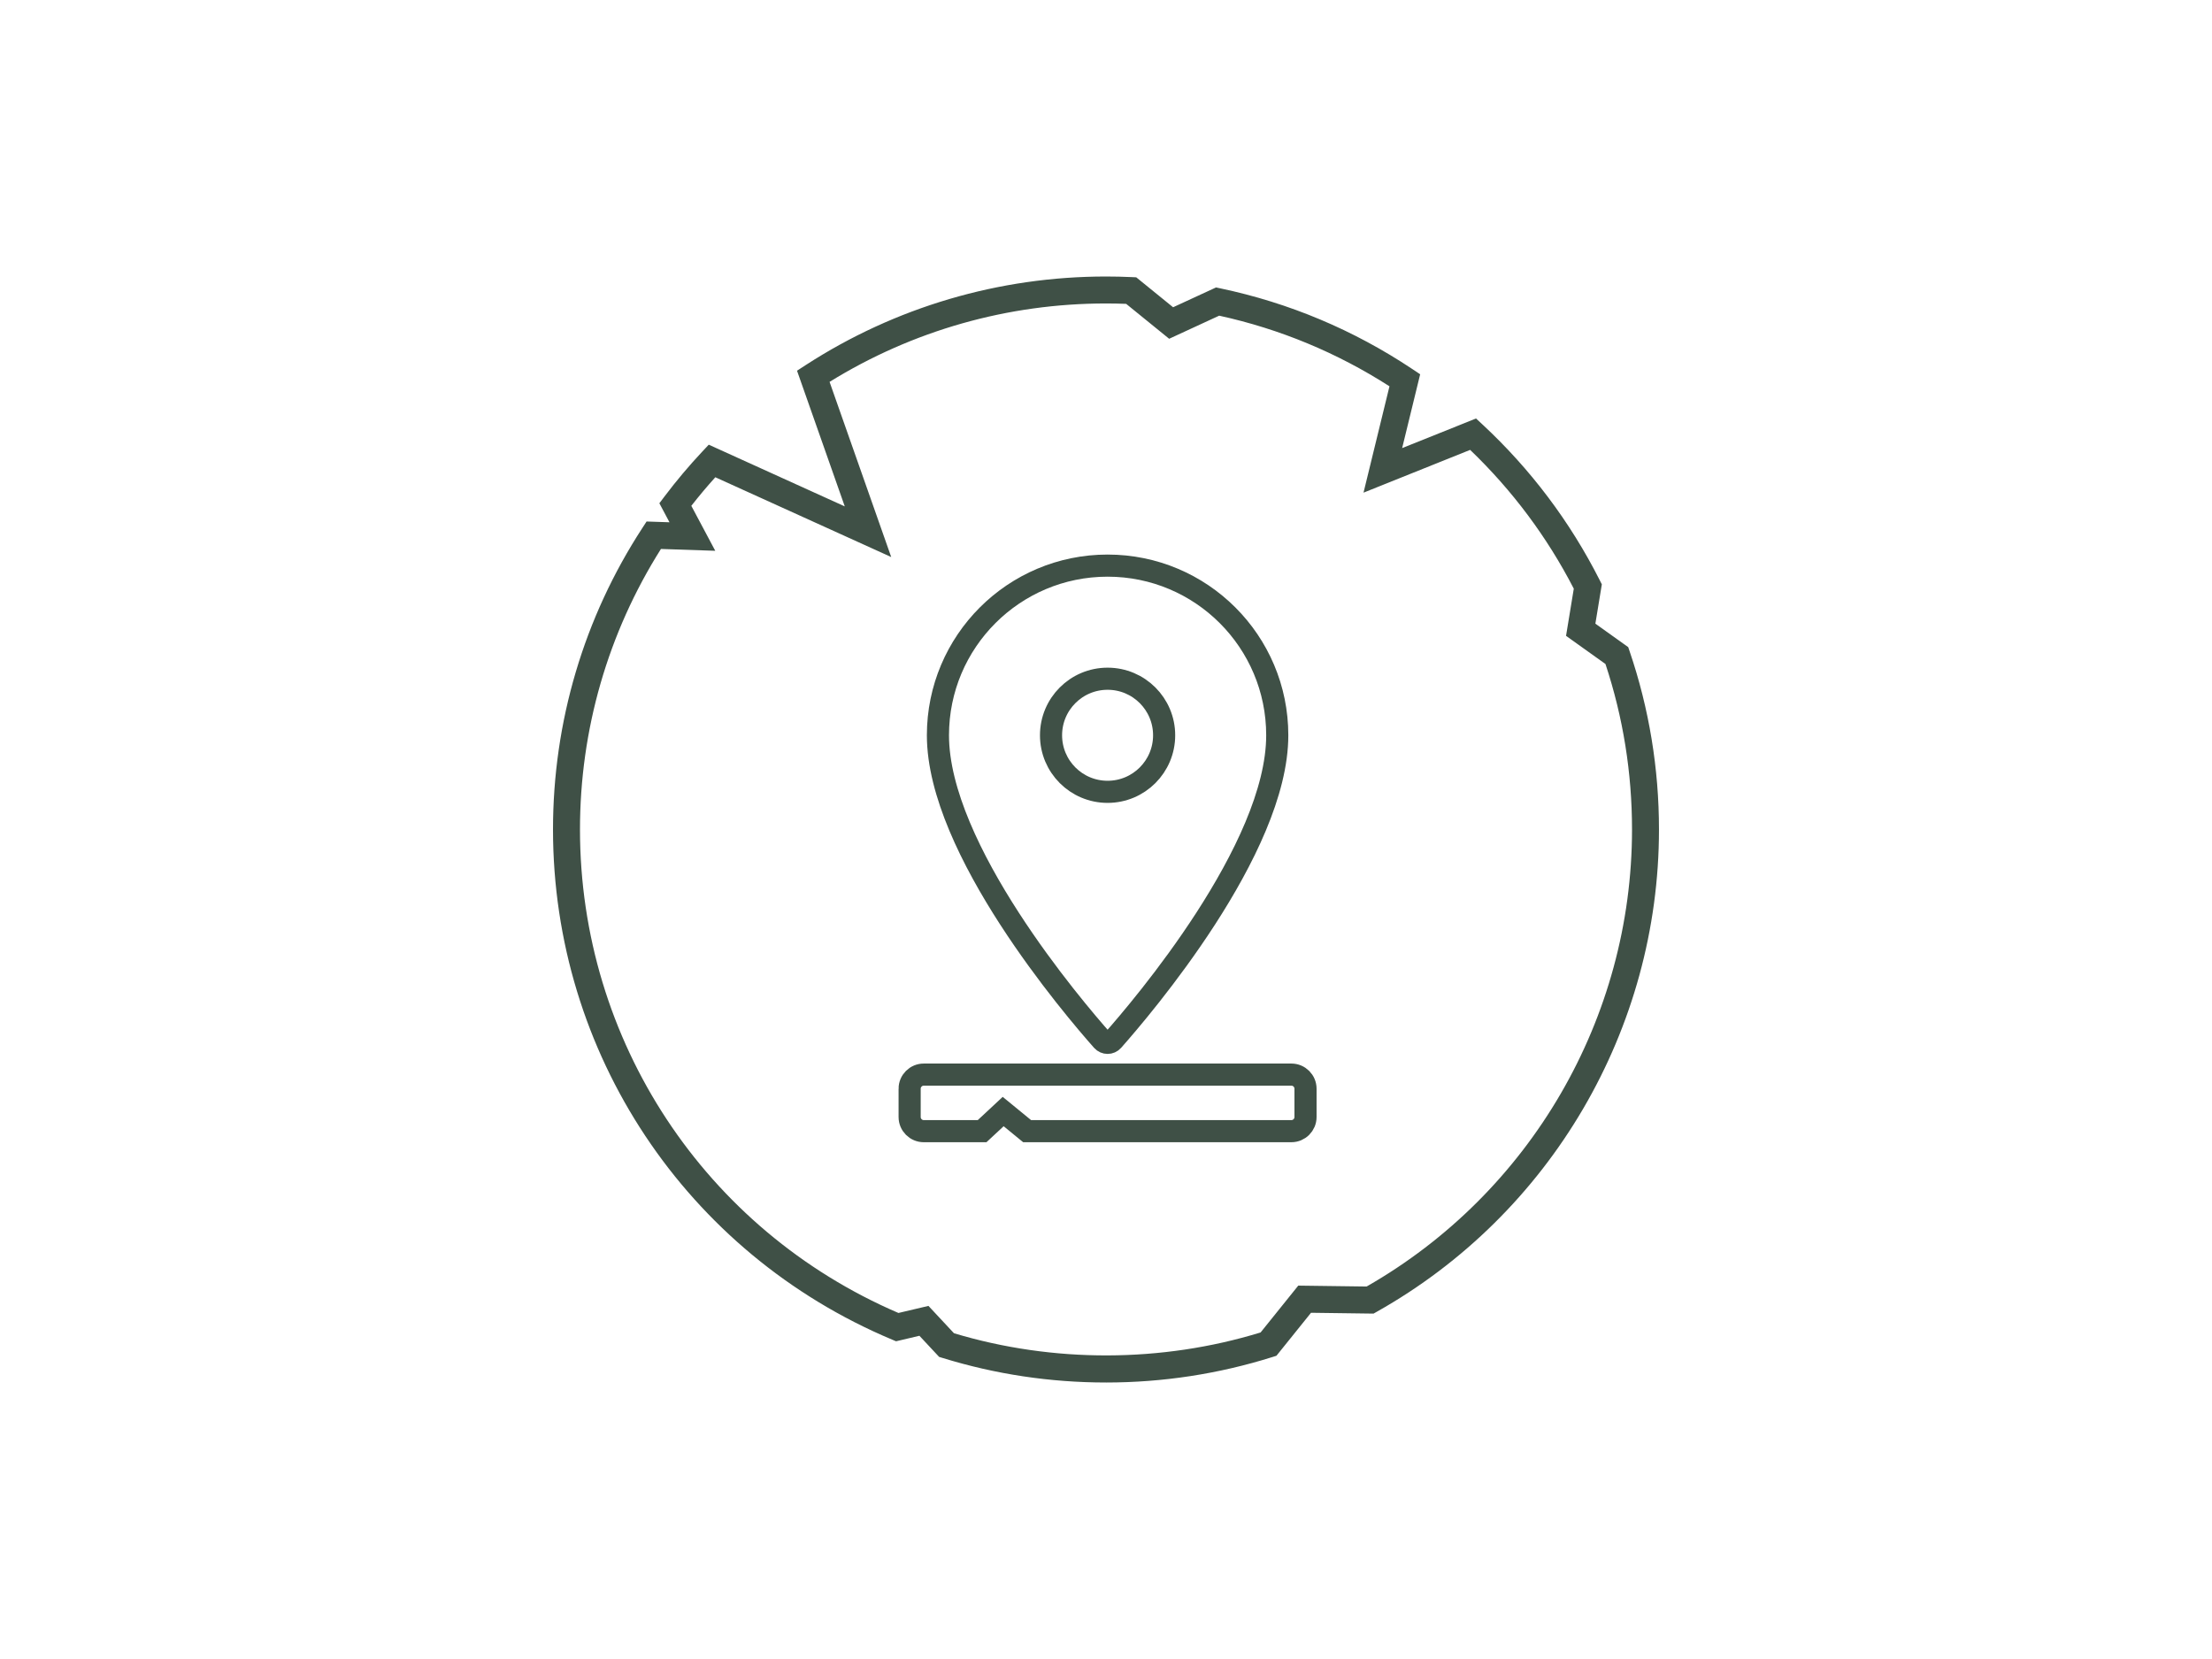 <?xml version="1.0" encoding="UTF-8"?><svg xmlns="http://www.w3.org/2000/svg" width="200" height="150" viewBox="0 0 200 150"><g id="a"/><g id="b"><path d="M115.484,66.481c0-8.476-6.865-15.34-15.34-15.34s-15.34,6.865-15.34,15.34c0,10.293,12.278,24.679,14.865,27.596,.255,.287,.695,.287,.95,0,2.587-2.917,14.865-17.303,14.865-27.596Zm-20.454,0c0-2.825,2.288-5.113,5.113-5.113s5.113,2.288,5.113,5.113-2.288,5.113-5.113,5.113-5.113-2.288-5.113-5.113Zm-12.784,31.959v2.557c0,.706,.572,1.278,1.278,1.278h5.274l1.905-1.773,2.165,1.773h23.893c.706,0,1.278-.572,1.278-1.278v-2.557c0-.706-.572-1.278-1.278-1.278h-33.238c-.706,0-1.278,.572-1.278,1.278Z" fill="none" stroke="#3f5046" stroke-miterlimit="10" stroke-width="2"/><path d="M100,125c-5.039,0-10.01-.747-14.777-2.22l-.311-.095-1.783-1.91-2.11,.498-.367-.154c-18.62-7.82-30.652-25.923-30.652-46.119,0-9.726,2.796-19.157,8.086-27.272l.375-.576,2.071,.07-.915-1.72,.469-.62c1.058-1.402,2.202-2.761,3.399-4.038l.597-.638,12.298,5.58-4.317-12.268,.807-.523c8.079-5.229,17.46-7.994,27.129-7.994,.782,0,1.559,.018,2.333,.054l.401,.018,3.333,2.708,3.881-1.791,.395,.083c6.214,1.308,12.052,3.761,17.352,7.293l.711,.474-1.629,6.675,6.68-2.678,.567,.526c4.372,4.062,7.947,8.812,10.628,14.116l.18,.355-.584,3.555,2.969,2.122,.126,.372c1.763,5.177,2.656,10.6,2.656,16.118,0,18.044-9.78,34.754-25.523,43.609l-.286,.161-5.652-.075-3.126,3.886-.353,.112c-4.855,1.53-9.922,2.307-15.06,2.307Zm-13.749-4.455c8.956,2.697,18.78,2.675,27.726-.069l3.407-4.236,6.181,.082c14.809-8.464,23.996-24.266,23.996-41.322,0-5.119-.807-10.15-2.401-14.963l-3.564-2.546,.7-4.265c-2.412-4.677-5.562-8.894-9.371-12.549l-9.641,3.867,2.347-9.616c-4.736-3.038-9.91-5.184-15.396-6.386l-4.524,2.088-3.888-3.157c-.605-.023-1.212-.035-1.822-.035-8.876,0-17.496,2.449-24.994,7.09l5.574,15.838-15.904-7.215c-.751,.834-1.478,1.698-2.17,2.584l2.164,4.065-4.91-.166c-4.791,7.587-7.321,16.342-7.321,25.364,0,19.08,11.289,36.195,28.794,43.715l2.713-.64,2.304,2.469Z" fill="#3f5046"/></g></svg>